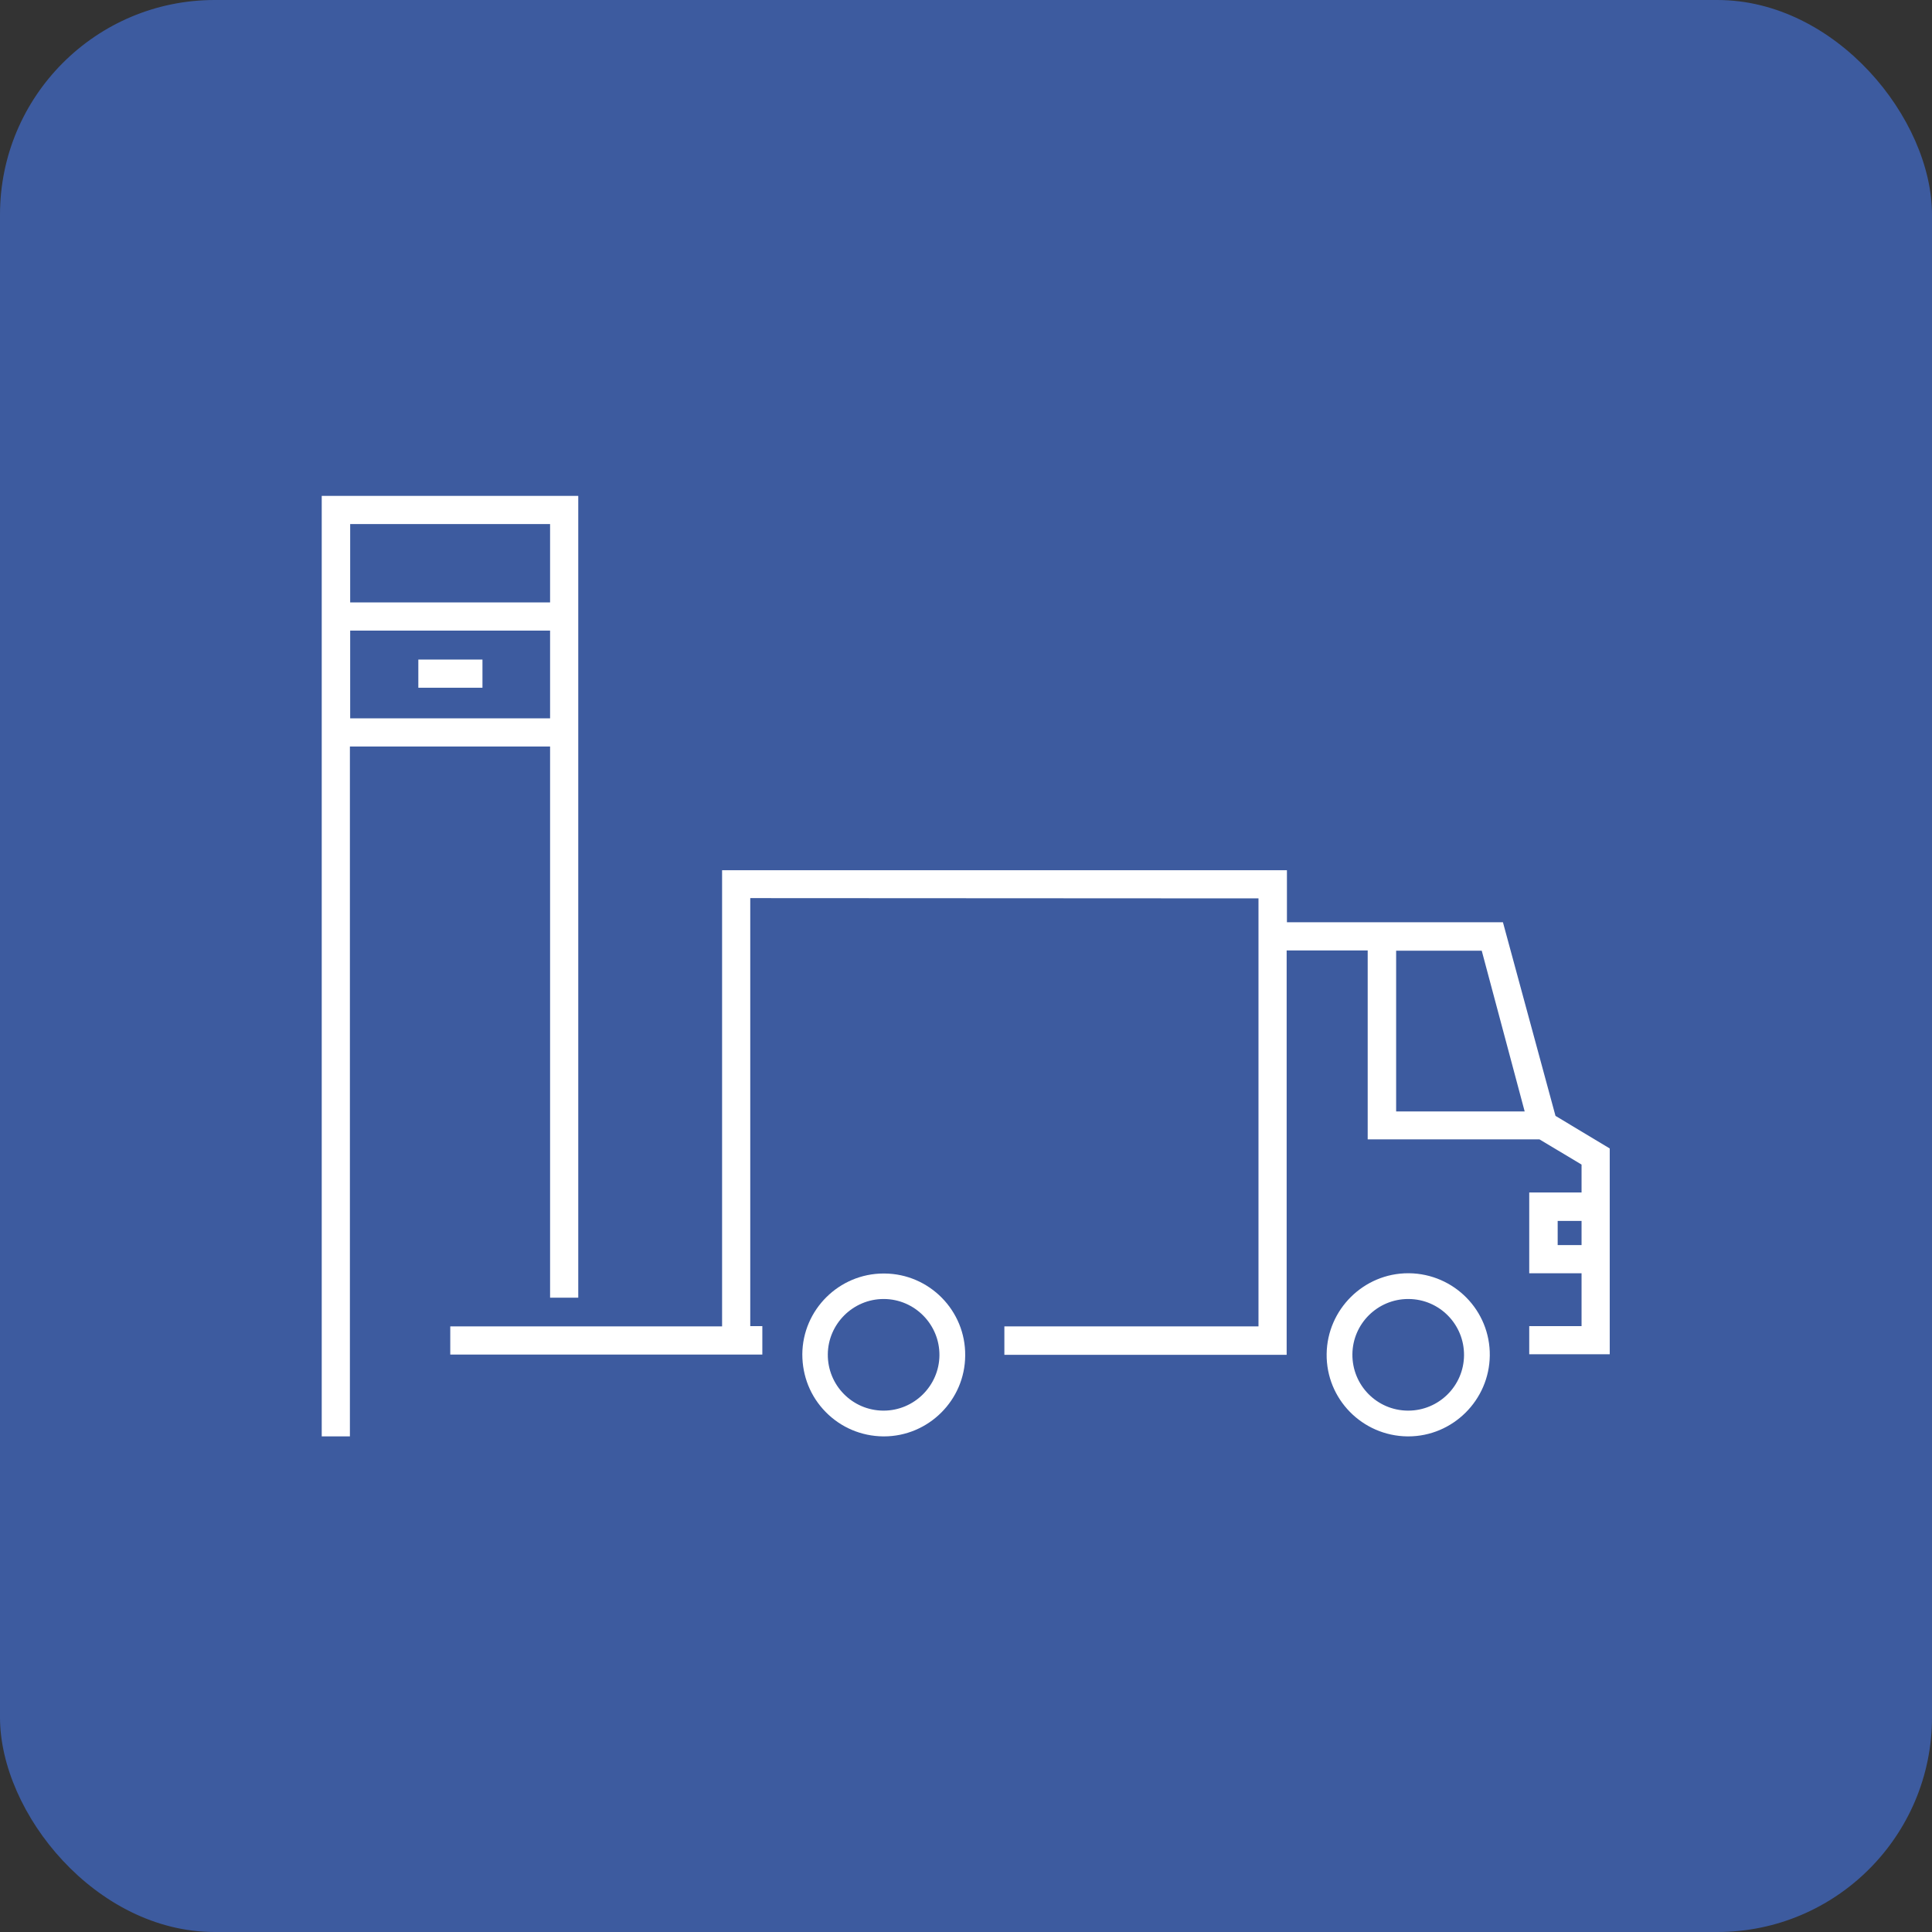 <?xml version="1.0" encoding="UTF-8"?>
<svg id="Layer_1" data-name="Layer 1" xmlns="http://www.w3.org/2000/svg" viewBox="0 0 72 72">
  <rect x="0" y="0" width="72" height="72" fill="#333333" stroke="none"/>
  <defs>
    <style>
      .cls-1 {
        fill: #3d5b9f;
      }

      .cls-2 {
        fill: #fff;
      }
    </style>
  </defs>
  <rect class="cls-1" y="0" width="72" height="72" rx="8" ry="8"/>
  <g>
    <path class="cls-2" d="M52.51,47.45h-.03c-1.66,0-3.02,1.35-3.04,3.01-.02,1.68,1.33,3.05,3.01,3.07h.03c1.66,0,3.02-1.35,3.04-3.01.02-1.68-1.33-3.05-3.01-3.07ZM52.48,52.57h-.02c-1.15-.01-2.07-.95-2.06-2.1.01-1.14.94-2.06,2.08-2.06h.02c1.15.01,2.07.95,2.06,2.1-.01,1.14-.94,2.06-2.08,2.06Z"/>
    <path class="cls-2" d="M32.96,47.46h-.03c-1.66,0-3.02,1.35-3.03,3.01,0,.81.3,1.57.87,2.15.57.58,1.33.9,2.14.91h.03c1.66,0,3.02-1.35,3.03-3.01.02-1.67-1.33-3.05-3.01-3.06ZM32.93,52.57h-.02c-1.15-.01-2.07-.95-2.06-2.1.01-1.13.94-2.06,2.08-2.06h.02c1.14.01,2.07.95,2.06,2.1-.01,1.13-.94,2.06-2.08,2.06Z"/>
    <path class="cls-2" d="M57.97,41.59l-1.96-7.22h-8.05s0-1.94,0-1.94h-21.05s0,17,0,17h-10.13v1.05h10.13s1.5,0,1.5,0v-1.06s-.45,0-.45,0v-15.95s18.94.01,18.94.01v15.95s-9.47,0-9.47,0v1.06s10.52,0,10.52,0v-15.07s3.02,0,3.02,0v7.04s6.4,0,6.4,0l1.57.94v1.04h-1.95s0,3.01,0,3.01h1.95s0,1.97,0,1.97h-1.95s0,1.05,0,1.05h3s0-7.67,0-7.67l-2.03-1.22ZM52.03,41.41v-5.98s3.19,0,3.19,0l1.6,5.99h-4.79ZM58.94,46.4h-.89s0-.9,0-.9h.89s0,.9,0,.9Z"/>
    <path class="cls-2" d="M20.5,27.82v20.54h1.05v-29.88h-9.56v35.05h1.05v-25.71h7.45ZM13.05,26.77v-3.27h7.45v3.27h-7.45ZM20.5,19.53v2.92h-7.45v-2.92h7.45Z"/>
    <rect class="cls-2" x="15.59" y="24.58" width="2.39" height="1.05"/>
  </g>
</svg>